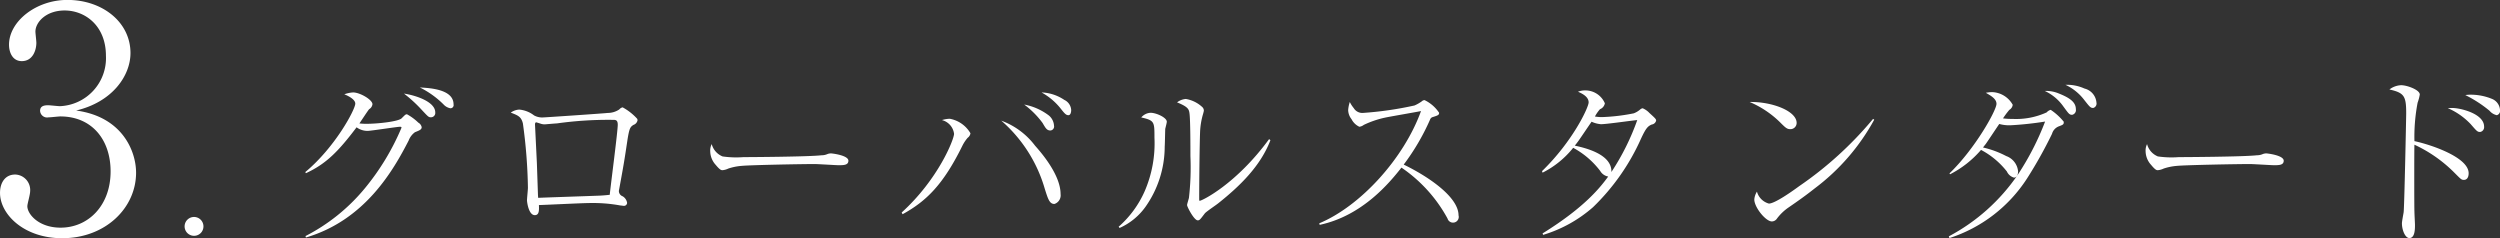 <svg height="30.66" viewBox="0 0 321.872 30.66" width="321.872" xmlns="http://www.w3.org/2000/svg"><rect x="0" y="0" width="321.872" height="30.66" fill="#333333" stroke="none"/><g fill="#fff" transform="translate(-866.688 -2050)"><path d="m906.074 2080.58c7.656-2.26 11.281-8.71 13.225-12.48a2.387 2.387 0 0 1 .816-1.08c.6-.24.864-.34.864-.65a.866.866 0 0 0 -.432-.58 6.7 6.7 0 0 0 -1.464-1.08.458.458 0 0 0 -.216.07c-.072.05-.408.39-.48.46-.432.41-3.049.7-4.537.7a7.211 7.211 0 0 1 -.888-.05c.168-.24 1.032-1.56 1.248-1.83a.866.866 0 0 0 .432-.64c0-.58-1.608-1.52-2.5-1.52a4.115 4.115 0 0 0 -1.128.24c.312.12 1.416.6 1.416 1.2 0 .75-2.592 5.62-6.432 8.81l.072.15c2.616-1.2 4.2-2.83 6.528-5.91a2.343 2.343 0 0 0 1.44.46c.408 0 3.793-.53 4.153-.53.168 0 .192.07.192.12a31.289 31.289 0 0 1 -4.777 7.87 24.176 24.176 0 0 1 -7.584 6.08zm12.625-18.53a17.563 17.563 0 0 1 2.3 2.11c.792.84.864.94 1.152.94a.558.558 0 0 0 .576-.63c.004-1.34-2.42-2.18-4.027-2.42zm2.04-.79a11.549 11.549 0 0 1 3.048 2.18 1.6 1.6 0 0 0 .888.5.407.407 0 0 0 .408-.5c0-1.97-3.12-2.11-4.344-2.18zm11.711 3.24c.936.36 1.344.52 1.56 1.39a66.822 66.822 0 0 1 .648 8.28c0 .24-.12 1.37-.12 1.63 0 .15.192 1.9 1.008 1.9.576 0 .552-.65.528-1.3.936-.02 5.568-.26 6.624-.26a19.5 19.5 0 0 1 3.841.31c.216.02.384.05.432.05a.4.4 0 0 0 .456-.39 1.2 1.2 0 0 0 -.576-.84.734.734 0 0 1 -.48-.6.692.692 0 0 1 .024-.24c.576-3.16.648-3.52 1.08-6.43.24-1.51.36-1.65.768-1.92a.774.774 0 0 0 .528-.6.459.459 0 0 0 -.048-.19 7.117 7.117 0 0 0 -1.872-1.47.794.794 0 0 0 -.432.27 2.642 2.642 0 0 1 -1.464.45c-.744.08-8.137.58-8.353.58a2.147 2.147 0 0 1 -1.152-.26 3.641 3.641 0 0 0 -1.9-.75 2 2 0 0 0 -1.1.39zm3.36 6.48-.24-4.92c0-.1 0-.31.168-.31 0 0 .408.12.6.19a1.643 1.643 0 0 0 .5.07c.024 0 1.392-.12 1.536-.12a47.753 47.753 0 0 1 7.177-.46h.12c.336 0 .552.08.552.63 0 .86-.888 7.61-1.032 9.02-.456.05-.936.1-1.657.12-1.2.05-6.48.22-7.56.27 0-.05-.024-.36-.024-.39zm22.511-2.43a1.851 1.851 0 0 0 -.192.94 2.657 2.657 0 0 0 .7 1.73c.576.69.72.69.888.69a2.123 2.123 0 0 0 .744-.21 7.185 7.185 0 0 1 1.656-.34c1.176-.12 7.969-.24 9.409-.24.5 0 2.76.15 3.12.15.648 0 1.272 0 1.272-.58 0-.7-2.112-.94-2.232-.94a1.347 1.347 0 0 0 -.456.08 1.808 1.808 0 0 1 -.768.16c-1.68.2-9.625.24-10.057.24a12.246 12.246 0 0 1 -2.688-.09 2.362 2.362 0 0 1 -1.396-1.59zm24.576 9.03c3.049-1.68 5.233-3.79 7.729-8.88a4.987 4.987 0 0 1 .648-.96.887.887 0 0 0 .36-.58 3.886 3.886 0 0 0 -2.664-1.87 3.844 3.844 0 0 0 -1.008.17 2.089 2.089 0 0 1 1.56 1.77c0 .68-1.992 5.81-6.745 10.13zm12.7-12.05a18.361 18.361 0 0 1 5.6 8.76c.43 1.37.62 1.97 1.25 1.97a1.167 1.167 0 0 0 .79-1.27c0-2.36-2.26-5.09-3.291-6.24a9.582 9.582 0 0 0 -4.352-3.22zm5.186-3.63a8.172 8.172 0 0 1 2.38 1.97c.57.72.76.96 1.08.96s.36-.5.36-.65a1.536 1.536 0 0 0 -.89-1.32 5.6 5.6 0 0 0 -2.933-.96zm-2.233 1.56a11.211 11.211 0 0 1 2.373 2.38c.39.67.55.96 1.01.96a.517.517 0 0 0 .46-.62 1.862 1.862 0 0 0 -.65-1.3 7.522 7.522 0 0 0 -3.196-1.42zm12.283 15.89a8.166 8.166 0 0 0 3.34-2.73 13.474 13.474 0 0 0 2.47-7.75c.03-.32.05-1.92.07-2.28.03-.15.2-.77.2-.92 0-.53-1.35-1.15-2.09-1.15a1.687 1.687 0 0 0 -1.2.6c1.7.39 1.7.55 1.7 2.59a15.516 15.516 0 0 1 -1.25 6.89 13.116 13.116 0 0 1 -3.36 4.59zm19.25-11.44c-4.22 5.78-8.64 7.94-8.93 7.94-.07 0-.07-.05-.07-.41 0-1.75.05-7.01.12-8.59a9.638 9.638 0 0 1 .27-1.78c.02-.12.21-.69.21-.84a.64.64 0 0 0 -.24-.48 4.1 4.1 0 0 0 -2.09-1.01 2.143 2.143 0 0 0 -1.12.44c1.41.57 1.53.88 1.6 1.41.12.82.12 4.49.12 5.5a34.2 34.2 0 0 1 -.19 5.38c-.02.12-.24.79-.24.93 0 .24.91 1.97 1.37 1.97.24 0 .31-.1.91-.89.19-.24 1.49-1.1 1.75-1.32 2.74-2.18 5.43-4.77 6.7-8.11zm6.51 11.04c5.54-1.18 9.04-5.48 10.53-7.37a18.713 18.713 0 0 1 5.93 6.55.739.739 0 0 0 1.42-.41c0-2.37-3.92-5.01-7.06-6.53a28.967 28.967 0 0 0 3.38-5.76.579.579 0 0 1 .27-.33c.77-.24.91-.29.91-.58a4.7 4.7 0 0 0 -1.87-1.63.5.5 0 0 0 -.34.14 4.9 4.9 0 0 1 -.96.55 44.853 44.853 0 0 1 -6.65.96 1.282 1.282 0 0 1 -1.17-.62 3.985 3.985 0 0 1 -.51-.79 4.347 4.347 0 0 0 -.21 1.05 1.962 1.962 0 0 0 .43 1.16 2.158 2.158 0 0 0 1.01.98 1.166 1.166 0 0 0 .57-.24 12.281 12.281 0 0 1 2.76-.94c.65-.14 3.87-.69 4.61-.84-2.21 6.1-7.77 12.22-13.1 14.45zm28.7-6.72a11.9 11.9 0 0 0 3.94-3.2 10.794 10.794 0 0 1 3.48 2.98 1.493 1.493 0 0 0 1.03.72c-.96 1.3-2.91 3.89-8.45 7.32l.07.19a17.292 17.292 0 0 0 6.43-3.57 28.2 28.2 0 0 0 6.17-8.81c.63-1.35.87-1.61 1.39-1.83a.665.665 0 0 0 .56-.5c0-.19-.1-.29-.87-.99a2.546 2.546 0 0 0 -.86-.6.614.614 0 0 0 -.34.17 2.726 2.726 0 0 1 -.81.48 24.49 24.49 0 0 1 -3.94.48 4.864 4.864 0 0 1 -1.06-.07 4.956 4.956 0 0 1 .65-.94 1.009 1.009 0 0 0 .63-.76 2.733 2.733 0 0 0 -2.57-1.66 2.417 2.417 0 0 0 -.89.17c.43.19 1.37.6 1.37 1.37 0 .64-2.04 5.01-6 8.85zm8.86-.08c.09-2.23-3.17-3.07-4.71-3.4.12-.15.22-.27.46-.6.33-.46 1.13-1.66 1.7-2.48a3.519 3.519 0 0 0 1.2.32c.75 0 4.01-.48 4.68-.53a30.588 30.588 0 0 1 -3.333 6.69zm17.8-9.02a12.586 12.586 0 0 1 3.87 2.57c.74.74.93.93 1.37.93a.8.8 0 0 0 .81-.81c-.003-1.52-3.143-2.74-6.053-2.69zm15.89 2.18a46.551 46.551 0 0 1 -9.53 8.67c-.88.65-3.12 2.23-3.88 2.23a2.189 2.189 0 0 1 -1.54-1.54 2.241 2.241 0 0 0 -.34 1.01c0 1.01 1.47 2.83 2.26 2.83a.8.8 0 0 0 .65-.36 6.323 6.323 0 0 1 1.53-1.46c1.25-.86 2.21-1.54 3.32-2.42a27.558 27.558 0 0 0 7.68-8.86zm9.84 15.34a18.763 18.763 0 0 0 9.99-7.68 56.372 56.372 0 0 0 3.21-5.74 1.445 1.445 0 0 1 .87-.96c.5-.19.64-.24.64-.5v-.1a7.59 7.59 0 0 0 -1.68-1.53 1.1 1.1 0 0 0 -.52.33 9.48 9.48 0 0 1 -4.4.84 8.537 8.537 0 0 1 -1.22-.07 10.42 10.42 0 0 1 .82-1.1.859.859 0 0 0 .43-.65 3.167 3.167 0 0 0 -2.62-1.63 4.011 4.011 0 0 0 -.84.09c.63.36 1.37.77 1.37 1.42 0 .84-2.78 5.81-6.05 8.95l.07.12a13.184 13.184 0 0 0 3.99-3.14 10.382 10.382 0 0 1 3.33 2.78 1.426 1.426 0 0 0 .92.79c.16 0 .52-.14.52-.81a2.317 2.317 0 0 0 -1.53-1.97 12.279 12.279 0 0 0 -2.98-1.1c.1-.15.22-.29.34-.44.26-.36 1.46-2.18 1.75-2.59a4.765 4.765 0 0 0 1.42.17 42.435 42.435 0 0 0 4.48-.48 34.863 34.863 0 0 1 -3.5 6.82 24.794 24.794 0 0 1 -8.9 7.96zm12.27-18.94a6.041 6.041 0 0 1 2.37 1.97c.72.98.79 1.1 1.15 1.1a.616.616 0 0 0 .48-.72c0-.91-.79-1.46-2.16-2.01a4.228 4.228 0 0 0 -1.843-.34zm2.66-.79a6.5 6.5 0 0 1 2.45 1.99c.7.89.79.99 1.13.99a.592.592 0 0 0 .41-.7 2.026 2.026 0 0 0 -1.54-1.8 5.434 5.434 0 0 0 -2.453-.48zm10.51 7.63a1.829 1.829 0 0 0 -.19.94 2.645 2.645 0 0 0 .7 1.73c.57.69.72.69.88.69a2.152 2.152 0 0 0 .75-.21 7.211 7.211 0 0 1 1.65-.34c1.18-.12 7.97-.24 9.41-.24.51 0 2.76.15 3.12.15.65 0 1.27 0 1.27-.58 0-.7-2.11-.94-2.23-.94a1.287 1.287 0 0 0 -.45.08 1.848 1.848 0 0 1 -.77.16c-1.68.2-9.63.24-10.06.24a12.316 12.316 0 0 1 -2.69-.09 2.356 2.356 0 0 1 -1.393-1.59zm34.42-.38a23.416 23.416 0 0 1 .41-4.95 5.832 5.832 0 0 0 .28-1.05c0-.6-1.63-1.2-2.4-1.2a2.641 2.641 0 0 0 -1.51.55c1.9.43 2.16.84 2.16 3.05 0 .5-.24 12.22-.33 12.77-.05.31-.22 1.17-.22 1.41 0 .84.41 1.9.96 1.9.72 0 .72-1.18.72-1.68 0-.24-.07-1.42-.07-1.73-.03-.41-.03-8.23 0-8.61a17.786 17.786 0 0 1 5.18 3.64c.82.82.87.89 1.2.89.29 0 .6-.21.6-.86-.003-2.07-4.943-3.7-6.983-4.13zm4.29-4.25a8.943 8.943 0 0 1 2.96 2.07c.79.91.86 1 1.22 1a.628.628 0 0 0 .5-.69c0-1.66-3.04-2.4-4.12-2.4-.153 0-.513.02-.563.02zm2.26-1.68a15.923 15.923 0 0 1 3.12 2.02 1.671 1.671 0 0 0 .94.57.582.582 0 0 0 .41-.67 1.661 1.661 0 0 0 -1.06-1.44 7.242 7.242 0 0 0 -2.62-.53 4.637 4.637 0 0 0 -.793.05z"/><path d="m876.487 2064.23c4.72-1.12 7-4.52 7-7.4 0-4-3.639-6.84-8.118-6.84-4.08 0-7.519 2.8-7.519 5.76 0 1.04.48 2.12 1.64 2.12 1.439 0 1.879-1.44 1.879-2.36 0-.24-.12-1.24-.12-1.44 0-1.2 1.36-2.72 3.76-2.72 2.639 0 5.319 1.96 5.319 5.84a6.191 6.191 0 0 1 -5.919 6.48c-.24 0-1.32-.12-1.52-.12-.56 0-1.04.12-1.04.72a.906.906 0 0 0 1.08.84c.24 0 1.32-.12 1.52-.12 4.039 0 6.479 2.96 6.479 7.08 0 4.4-2.88 7.24-6.439 7.24-2.84 0-4.28-1.76-4.28-2.76 0-.32.36-1.48.36-1.92a1.994 1.994 0 0 0 -1.919-2.16c-1.32 0-1.96 1.08-1.96 2.36 0 2.76 3.079 5.84 8 5.84 5.559 0 9.518-3.88 9.518-8.44-.002-2.76-1.762-7.2-7.721-8zm16.395 14.91a1.213 1.213 0 1 0 -1.2 1.22 1.208 1.208 0 0 0 1.2-1.22z"/></g></svg>